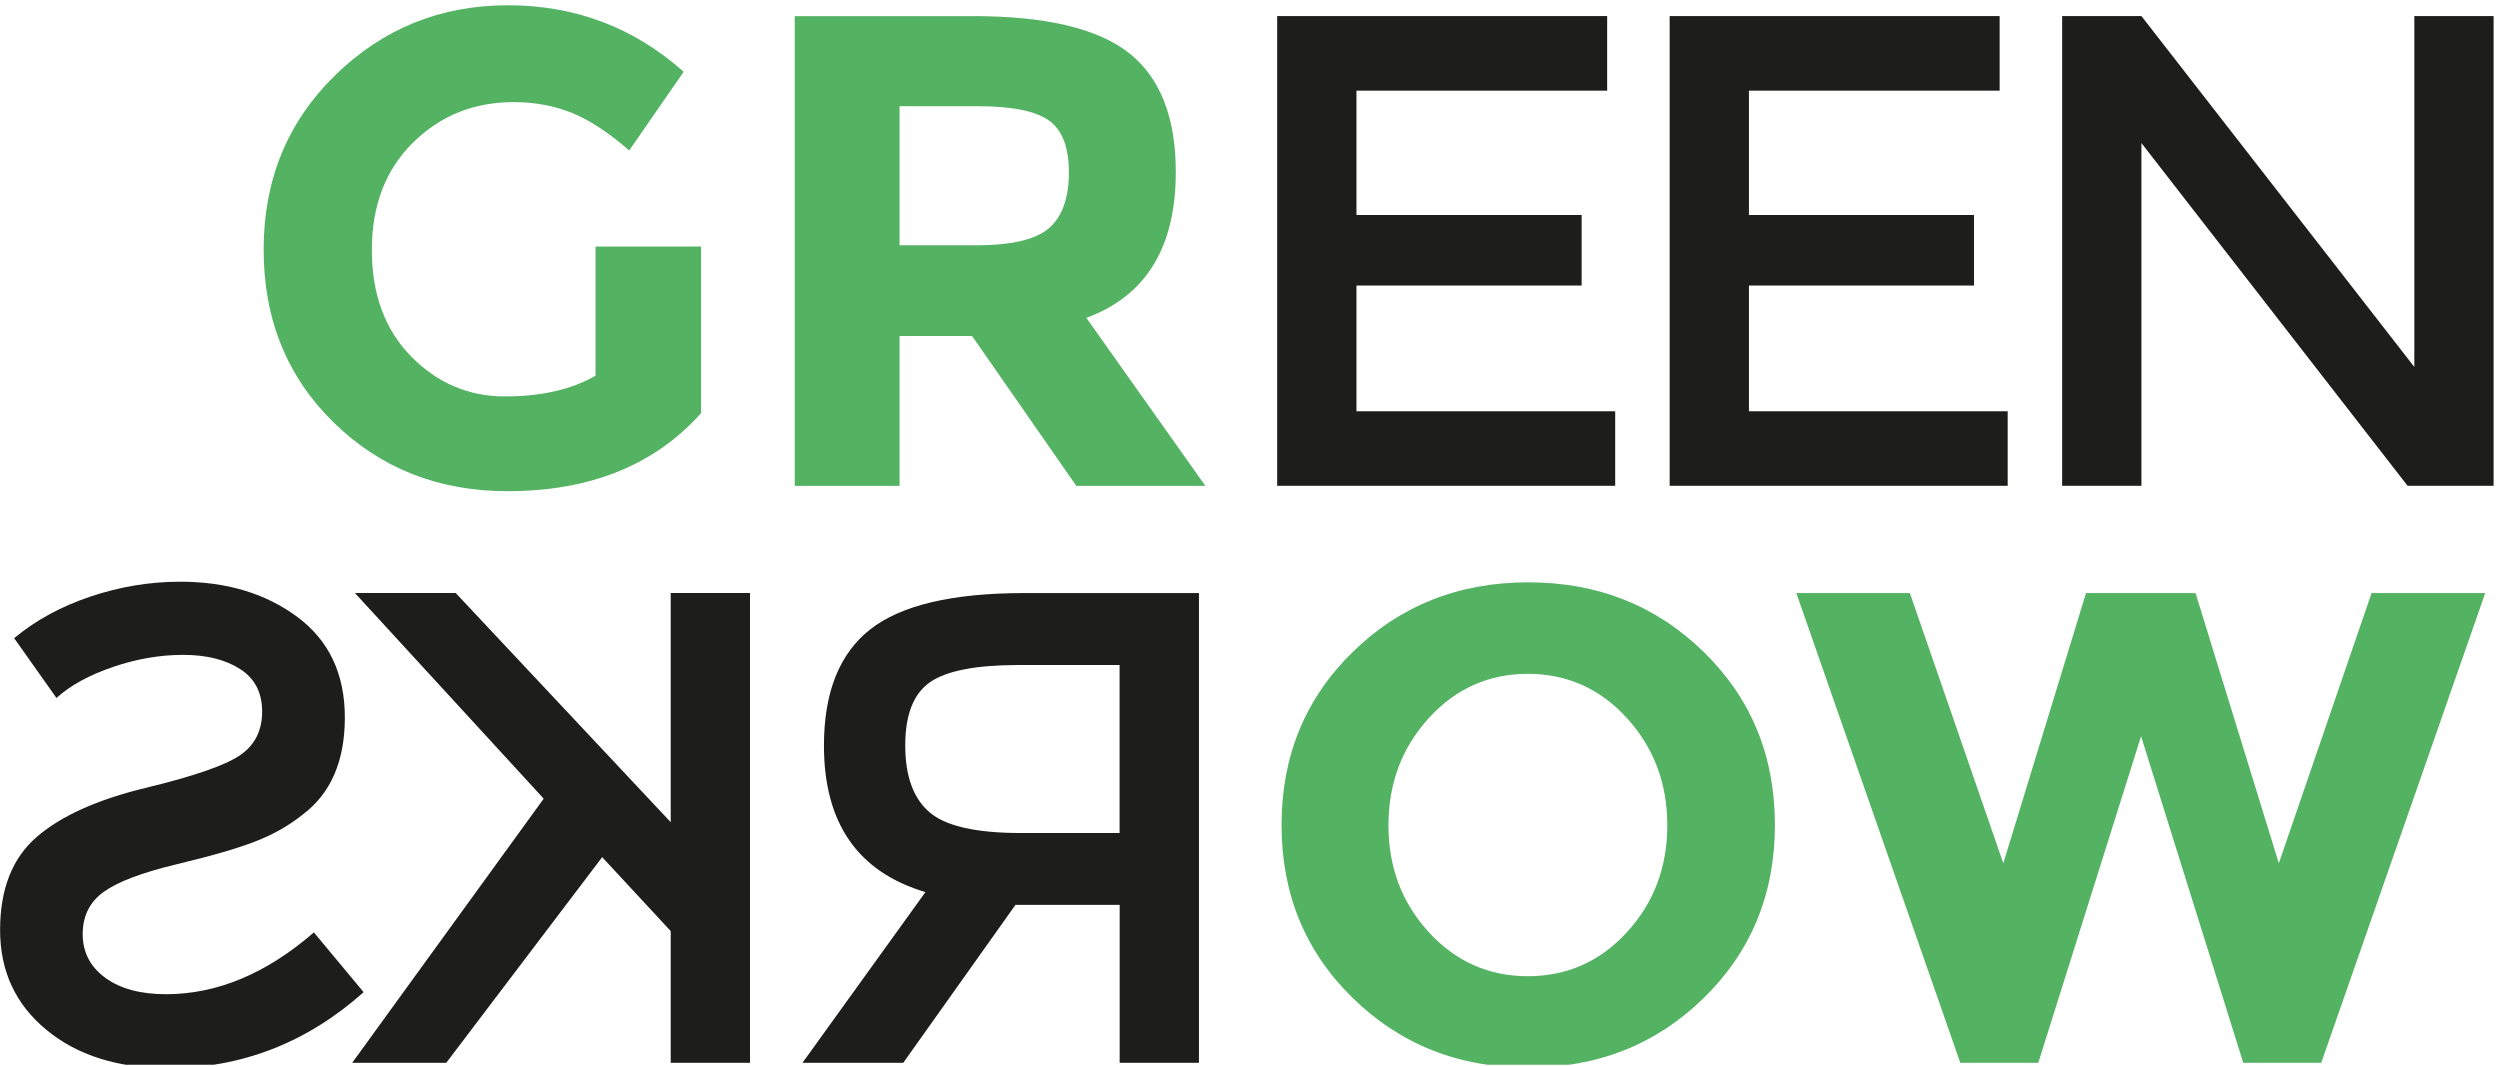 <svg width="286" height="122" viewBox="0 0 286 122" fill="none" xmlns="http://www.w3.org/2000/svg">
<g clip-path="url(#clip0_3947_133395)">
<path d="M146.109 1.836V55.576H184.779V47.046H155.179V32.666H180.939V24.596H155.179V10.376H183.859V1.836H146.109ZM191.009 1.836V55.576H229.679V47.046H200.079V32.666H225.829V24.596H200.079V10.376H228.759V1.836H191.009ZM276.189 41.966L244.979 1.836H235.909V55.576H244.979V16.366L275.429 55.576H285.269V1.836H276.199V41.966H276.189Z" fill="#1D1D1B"/>
<path d="M68.15 42.972C65.38 44.562 61.92 45.352 57.77 45.352C53.62 45.352 50.04 43.832 47.04 40.782C44.04 37.732 42.54 33.672 42.54 28.592C42.54 23.512 44.1 19.432 47.23 16.332C50.36 13.232 54.2 11.682 58.76 11.682C61.12 11.682 63.31 12.082 65.33 12.872C67.35 13.672 69.57 15.112 71.98 17.212L78.21 8.212C72.52 3.142 65.82 0.602 58.11 0.602C50.4 0.602 43.81 3.272 38.35 8.602C32.89 13.932 30.16 20.582 30.16 28.552C30.16 36.522 32.84 43.122 38.19 48.352C43.55 53.582 50.17 56.192 58.06 56.192C67.49 56.192 74.87 53.222 80.2 47.272V28.202H68.13V42.962L68.15 42.972ZM129.16 6.072C125.6 3.252 119.64 1.842 111.29 1.842H90.92V55.582H102.91V38.442H111.21L123.13 55.582H137.89L124.28 36.362C131.1 33.852 134.51 28.292 134.51 19.682C134.51 13.432 132.73 8.892 129.17 6.072H129.16ZM111.67 28.062H102.91V12.152H111.9C115.74 12.152 118.44 12.692 119.97 13.762C121.51 14.842 122.28 16.822 122.28 19.722C122.28 22.622 121.54 24.732 120.05 26.062C118.56 27.392 115.77 28.062 111.67 28.062Z" fill="#54B263"/>
<path d="M99.56 71.997C103.1 69.227 108.97 67.847 117.17 67.847H137.16V121.587H128.09V103.517H116.17L103.33 121.587H91.8L105.87 102.057C98.13 99.747 94.26 94.167 94.26 85.297C94.26 79.197 96.03 74.767 99.56 71.997ZM116.78 95.297H128.08V76.077H116.55C111.68 76.077 108.3 76.727 106.4 78.037C104.51 79.347 103.56 81.757 103.56 85.267C103.56 88.777 104.48 91.327 106.33 92.917C108.18 94.507 111.66 95.297 116.79 95.297H116.78ZM85.8 121.587H76.73V106.517L68.89 98.057L51.05 121.587H40.29L62.2 91.367L40.6 67.837H52.13L76.73 94.057V67.837H85.8V121.577V121.587ZM12.92 76.307C10.2 77.227 8.05 78.407 6.46 79.847L1.62 73.007C4.08 70.957 7 69.367 10.38 68.237C13.76 67.107 17.17 66.547 20.61 66.547C25.94 66.547 30.41 67.897 34.03 70.587C37.64 73.277 39.45 77.107 39.45 82.077C39.45 87.047 37.86 90.737 34.68 93.147C33.09 94.427 31.27 95.467 29.22 96.257C27.17 97.057 24.17 97.927 20.22 98.867C16.27 99.817 13.49 100.867 11.88 102.017C10.27 103.167 9.46 104.787 9.46 106.857C9.46 108.927 10.32 110.597 12.04 111.857C13.76 113.117 16.08 113.737 19 113.737C24.84 113.737 30.48 111.377 35.91 106.667L41.6 113.507C35.09 119.297 27.63 122.197 19.23 122.197C13.49 122.197 8.85 120.737 5.31 117.817C1.77 114.897 0.01 111.087 0.01 106.397C0.01 101.707 1.41 98.157 4.2 95.747C6.99 93.337 11.15 91.467 16.65 90.137C22.16 88.807 25.76 87.557 27.45 86.407C29.14 85.257 29.99 83.587 29.99 81.407C29.99 79.227 29.14 77.597 27.45 76.527C25.76 75.447 23.59 74.917 20.95 74.917C18.31 74.917 15.63 75.377 12.92 76.297V76.307Z" fill="#1D1D1B"/>
<path d="M271.319 67.847H284.309L265.549 121.587H256.629L244.939 84.227L233.179 121.587H224.259L205.499 67.847H218.489L229.179 98.757L238.639 67.847H251.169L260.699 98.757L271.309 67.847H271.319ZM163.449 106.637C166.529 109.997 170.309 111.677 174.789 111.677C179.269 111.677 183.049 109.997 186.129 106.637C189.199 103.277 190.739 99.207 190.739 94.417C190.739 89.627 189.199 85.537 186.129 82.157C183.049 78.777 179.269 77.087 174.789 77.087C170.309 77.087 166.529 78.777 163.449 82.157C160.369 85.537 158.839 89.627 158.839 94.417C158.839 99.207 160.379 103.287 163.449 106.637ZM146.609 94.377C146.609 86.487 149.329 79.887 154.759 74.577C160.189 69.277 166.879 66.617 174.829 66.617C182.779 66.617 189.459 69.267 194.899 74.577C200.329 79.877 203.049 86.477 203.049 94.377C203.049 102.277 200.329 108.867 194.899 114.177C189.469 119.487 182.779 122.137 174.829 122.137C166.879 122.137 160.199 119.487 154.759 114.177C149.329 108.877 146.609 102.277 146.609 94.377Z" fill="#54B263"/>
</g>
<defs>
<clipPath id="clip0_3947_133395">
<rect width="285.26" height="121.6" fill="white" transform="translate(0 0.203)"/>
</clipPath>
</defs>
</svg>
